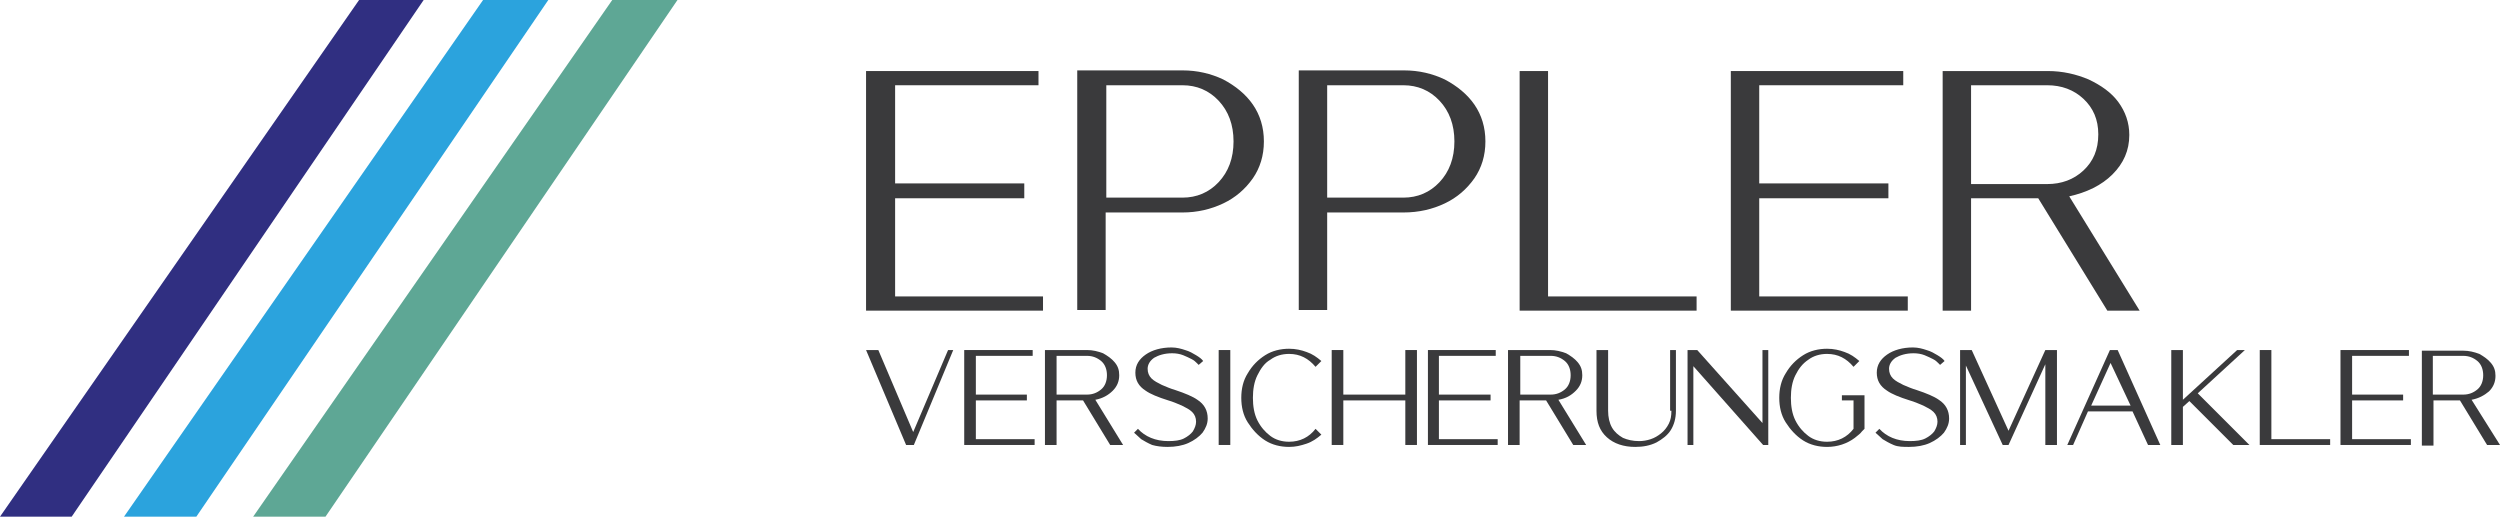 <?xml version="1.0" encoding="utf-8"?>
<!-- Generator: Adobe Illustrator 26.3.1, SVG Export Plug-In . SVG Version: 6.00 Build 0)  -->
<svg version="1.1" id="Шар_1" xmlns="http://www.w3.org/2000/svg" xmlns:xlink="http://www.w3.org/1999/xlink" x="0px" y="0px"
	 viewBox="0 0 387.1 80" style="enable-background:new 0 0 387.1 80;" xml:space="preserve">
<style type="text/css">
	.st0{fill:#2BA3DD;}
	.st1{fill:#302F81;}
	.st2{fill:#5EA795;}
	.st3{fill:#3A3A3C;}
</style>
<g>
	<g>
		<polygon class="st0" points="74.8,0 19.2,80 30.4,80 84.9,0 		"/>
		<polygon class="st1" points="55.6,0 0,80 11.1,80 65.6,0 		"/>
		<polygon class="st2" points="39.2,80 50.4,80 104.9,0 94.8,0 		"/>
	</g>
	<g>
		<polygon class="st3" points="141.4,66.9 136,54.2 134.1,54.2 140.3,68.9 141.5,68.9 147.6,54.2 146.8,54.2 		"/>
		<polygon class="st3" points="151.1,62 159,62 159,61.1 151.1,61.1 151.1,55.1 159.9,55.1 159.9,54.2 149.3,54.2 149.3,68.9 
			160.2,68.9 160.2,68 151.1,68 		"/>
		<path class="st3" d="M172.3,60.5c0.7-0.7,1-1.5,1-2.4c0-0.8-0.2-1.4-0.7-2s-1.1-1-1.8-1.4c-0.8-0.3-1.6-0.5-2.5-0.5h-6.5v14.7h1.8
			V62h4.1l4.2,6.9h2l-4.3-7C170.7,61.7,171.6,61.2,172.3,60.5z M163.6,61.1v-6h4.7c0.9,0,1.6,0.3,2.2,0.8c0.6,0.5,0.9,1.3,0.9,2.2
			c0,0.9-0.3,1.7-0.9,2.2c-0.6,0.5-1.3,0.8-2.2,0.8H163.6z"/>
		<path class="st3" d="M185.4,61.9c-0.7-0.5-1.9-1-3.4-1.5c-0.7-0.2-1.4-0.5-2.1-0.8c-0.6-0.3-1.2-0.6-1.6-1
			c-0.4-0.4-0.6-0.9-0.6-1.5c0-0.6,0.3-1.2,1-1.7c0.7-0.4,1.6-0.7,2.8-0.7c0.6,0,1.2,0.1,1.7,0.3c0.5,0.2,0.9,0.4,1.3,0.6
			c0.4,0.2,0.6,0.4,0.8,0.6l0.3,0.3l0.7-0.6c-0.2-0.3-0.6-0.6-1.1-0.9c-0.5-0.3-1-0.6-1.7-0.8c-0.6-0.2-1.3-0.4-2.1-0.4
			c-1.6,0-3,0.4-4,1.1c-1,0.7-1.6,1.6-1.6,2.8c0,1.2,0.5,2.1,1.6,2.8c0.7,0.5,1.9,1,3.5,1.5c0.7,0.2,1.4,0.5,2.1,0.8
			c0.6,0.3,1.2,0.6,1.6,1s0.6,0.9,0.6,1.5c0,0.5-0.2,1-0.5,1.5c-0.3,0.4-0.8,0.8-1.4,1.1c-0.6,0.3-1.4,0.4-2.4,0.4
			c-2,0-3.6-0.7-4.7-1.9l-0.6,0.6c0.3,0.3,0.7,0.6,1.1,1c0.5,0.3,1,0.6,1.7,0.9c0.7,0.2,1.5,0.3,2.4,0.3c1.2,0,2.3-0.2,3.2-0.6
			c0.9-0.4,1.7-1,2.2-1.6c0.5-0.7,0.8-1.4,0.8-2.2C187,63.6,186.5,62.6,185.4,61.9z"/>
		<rect x="188.7" y="54.2" class="st3" width="1.8" height="14.7"/>
		<path class="st3" d="M196.7,55.7c0.8-0.6,1.8-0.9,2.9-0.9c1.7,0,3,0.7,4.1,2l0.9-0.9c-0.7-0.6-1.4-1.1-2.3-1.4
			c-0.8-0.3-1.7-0.5-2.7-0.5c-1.3,0-2.6,0.3-3.7,1c-1.1,0.7-2,1.6-2.7,2.8c-0.7,1.1-1,2.4-1,3.8c0,1.4,0.3,2.7,1,3.8
			c0.7,1.1,1.6,2.1,2.7,2.8c1.1,0.7,2.4,1,3.7,1c1,0,1.8-0.2,2.7-0.5c0.9-0.3,1.6-0.8,2.3-1.4l-0.9-0.9c-1,1.3-2.4,2-4.1,2
			c-1.1,0-2.1-0.3-2.9-0.9c-0.8-0.6-1.5-1.4-2-2.4c-0.5-1-0.7-2.2-0.7-3.5c0-1.3,0.2-2.5,0.7-3.5S195.8,56.2,196.7,55.7z"/>
		<polygon class="st3" points="217.6,61.1 208,61.1 208,54.2 206.2,54.2 206.2,68.9 208,68.9 208,62 217.6,62 217.6,68.9 
			219.4,68.9 219.4,54.2 217.6,54.2 		"/>
		<polygon class="st3" points="222.8,62 230.8,62 230.8,61.1 222.8,61.1 222.8,55.1 231.6,55.1 231.6,54.2 221.1,54.2 221.1,68.9 
			231.9,68.9 231.9,68 222.8,68 		"/>
		<path class="st3" d="M244,60.5c0.7-0.7,1-1.5,1-2.4c0-0.8-0.2-1.4-0.7-2s-1.1-1-1.8-1.4c-0.8-0.3-1.6-0.5-2.5-0.5h-6.5v14.7h1.8
			V62h4.1l4.2,6.9h2l-4.3-7C242.5,61.7,243.3,61.2,244,60.5z M235.4,61.1v-6h4.7c0.9,0,1.6,0.3,2.2,0.8c0.6,0.5,0.9,1.3,0.9,2.2
			c0,0.9-0.3,1.7-0.9,2.2c-0.6,0.5-1.3,0.8-2.2,0.8H235.4z"/>
		<path class="st3" d="M258.8,63.6c0,0.8-0.1,1.4-0.4,2c-0.3,0.6-0.7,1.1-1.2,1.5c-0.5,0.4-1,0.7-1.6,0.9c-0.6,0.2-1.2,0.3-1.8,0.3
			c-1,0-1.8-0.2-2.5-0.5c-0.7-0.4-1.3-0.9-1.7-1.6c-0.4-0.7-0.6-1.6-0.6-2.6v-9.4h-1.8v9.4c0,1.8,0.5,3.1,1.6,4.1
			c1.1,1,2.6,1.5,4.4,1.5c1.2,0,2.3-0.2,3.3-0.7c0.9-0.5,1.7-1.1,2.2-1.9c0.5-0.8,0.8-1.8,0.8-3v-9.4h-0.9V63.6z"/>
		<polygon class="st3" points="272.9,65.5 262.8,54.2 261.3,54.2 261.3,68.9 262.2,68.9 262.2,56.7 273,68.9 273.8,68.9 273.8,54.2 
			272.9,54.2 		"/>
		<path class="st3" d="M285.2,62h1.8v4.4c-1,1.3-2.4,2-4.1,2c-1.1,0-2.1-0.3-2.9-0.9c-0.8-0.6-1.5-1.4-2-2.4c-0.5-1-0.7-2.2-0.7-3.5
			c0-1.3,0.2-2.5,0.7-3.5c0.5-1,1.1-1.8,2-2.4c0.8-0.6,1.8-0.9,2.9-0.9c1.7,0,3,0.7,4.1,2l0.9-0.9c-0.7-0.6-1.4-1.1-2.3-1.4
			c-0.8-0.3-1.7-0.5-2.7-0.5c-1.3,0-2.6,0.3-3.7,1c-1.1,0.7-2,1.6-2.7,2.8c-0.7,1.1-1,2.4-1,3.8c0,1.4,0.3,2.7,1,3.8
			c0.7,1.1,1.6,2.1,2.7,2.8c1.1,0.7,2.4,1,3.7,1c1.6,0,3.1-0.5,4.3-1.4c0.5-0.4,0.9-0.7,1.1-1l0.4-0.4v-5.2h-3.5V62z"/>
		<path class="st3" d="M300.2,61.9c-0.7-0.5-1.9-1-3.4-1.5c-0.7-0.2-1.4-0.5-2.1-0.8c-0.6-0.3-1.2-0.6-1.6-1
			c-0.4-0.4-0.6-0.9-0.6-1.5c0-0.6,0.3-1.2,1-1.7c0.7-0.4,1.6-0.7,2.8-0.7c0.6,0,1.2,0.1,1.7,0.3s0.9,0.4,1.3,0.6
			c0.4,0.2,0.6,0.4,0.8,0.6l0.3,0.3l0.7-0.6c-0.2-0.3-0.6-0.6-1.1-0.9c-0.5-0.3-1-0.6-1.7-0.8c-0.6-0.2-1.3-0.4-2.1-0.4
			c-1.6,0-3,0.4-4,1.1c-1,0.7-1.6,1.6-1.6,2.8c0,1.2,0.5,2.1,1.6,2.8c0.7,0.5,1.9,1,3.5,1.5c0.7,0.2,1.4,0.5,2.1,0.8
			c0.6,0.3,1.2,0.6,1.6,1s0.6,0.9,0.6,1.5c0,0.5-0.2,1-0.5,1.5c-0.3,0.4-0.8,0.8-1.4,1.1c-0.6,0.3-1.4,0.4-2.4,0.4
			c-2,0-3.6-0.7-4.7-1.9l-0.6,0.6c0.3,0.3,0.7,0.6,1.1,1c0.5,0.3,1,0.6,1.7,0.9s1.5,0.3,2.4,0.3c1.2,0,2.3-0.2,3.2-0.6
			c0.9-0.4,1.7-1,2.2-1.6c0.5-0.7,0.8-1.4,0.8-2.2C301.8,63.6,301.3,62.6,300.2,61.9z"/>
		<polygon class="st3" points="311,66.7 305.3,54.2 303.5,54.2 303.5,68.9 304.4,68.9 304.4,56.6 310.1,68.9 311,68.9 316.7,56.4 
			316.7,68.9 318.5,68.9 318.5,54.2 316.7,54.2 		"/>
		<path class="st3" d="M326.7,54.2l-6.6,14.7h0.9l2.3-5.2h6.9l2.4,5.2h1.9l-6.6-14.7H326.7z M323.8,62.8l3-6.6l3.1,6.6H323.8z"/>
		<polygon class="st3" points="347.6,54.2 346.4,54.2 338,61.9 338,54.2 336.2,54.2 336.2,68.9 338,68.9 338,63 339,62.1 
			345.8,68.9 348.3,68.9 340.3,60.9 		"/>
		<polygon class="st3" points="351.7,54.2 349.9,54.2 349.9,68.9 360.8,68.9 360.8,68 351.7,68 		"/>
		<polygon class="st3" points="364.2,62 372.1,62 372.1,61.1 364.2,61.1 364.2,55.1 373,55.1 373,54.2 362.4,54.2 362.4,68.9 
			373.3,68.9 373.3,68 364.2,68 		"/>
		<path class="st3" d="M382.7,61.9c1.1-0.2,2-0.7,2.7-1.3c0.7-0.7,1-1.5,1-2.4c0-0.8-0.2-1.4-0.7-2s-1.1-1-1.8-1.4
			c-0.8-0.3-1.6-0.5-2.5-0.5H375v14.7h1.8V62h4.1l4.2,6.9h2L382.7,61.9z M376.7,61.1v-6h4.7c0.9,0,1.6,0.3,2.2,0.8
			c0.6,0.5,0.9,1.3,0.9,2.2c0,0.9-0.3,1.7-0.9,2.2c-0.6,0.5-1.3,0.8-2.2,0.8H376.7z"/>
		<polygon class="st3" points="138.6,30.7 158.6,30.7 158.6,28.4 138.6,28.4 138.6,13.2 160.8,13.2 160.8,11 134.1,11 134.1,48.1 
			161.5,48.1 161.5,45.9 138.6,45.9 		"/>
		<path class="st3" d="M171.3,32.9h11.8c2.3,0,4.4-0.5,6.3-1.4c1.9-0.9,3.4-2.2,4.6-3.9c1.1-1.6,1.7-3.5,1.7-5.7
			c0-2.2-0.6-4.1-1.7-5.7c-1.1-1.6-2.7-2.9-4.6-3.9c-1.9-0.9-4-1.4-6.3-1.4h-16.3v37.1h4.4V32.9z M171.3,13.2h11.8
			c2.2,0,4.1,0.8,5.6,2.4c1.5,1.6,2.3,3.7,2.3,6.3s-0.8,4.7-2.3,6.3c-1.5,1.6-3.4,2.4-5.6,2.4h-11.8V13.2z"/>
		<path class="st3" d="M223.7,31.5c1.9-0.9,3.4-2.2,4.6-3.9c1.1-1.6,1.7-3.5,1.7-5.7c0-2.2-0.6-4.1-1.7-5.7
			c-1.1-1.6-2.7-2.9-4.6-3.9c-1.9-0.9-4-1.4-6.3-1.4h-16.3v37.1h4.4V32.9h11.8C219.7,32.9,221.8,32.4,223.7,31.5z M205.5,13.2h11.8
			c2.2,0,4.1,0.8,5.6,2.4c1.5,1.6,2.3,3.7,2.3,6.3s-0.8,4.7-2.3,6.3c-1.5,1.6-3.4,2.4-5.6,2.4h-11.8V13.2z"/>
		<polygon class="st3" points="262.7,45.9 239.7,45.9 239.7,11 235.3,11 235.3,48.1 262.7,48.1 		"/>
		<polygon class="st3" points="295.4,45.9 272.4,45.9 272.4,30.7 292.4,30.7 292.4,28.4 272.4,28.4 272.4,13.2 294.7,13.2 294.7,11 
			268,11 268,48.1 295.4,48.1 		"/>
		<path class="st3" d="M305.2,30.7h10.4l10.7,17.4h5l-10.9-17.7c2.7-0.6,5-1.7,6.7-3.4c1.7-1.7,2.6-3.7,2.6-6.1
			c0-1.9-0.6-3.6-1.7-5.1c-1.1-1.5-2.7-2.6-4.6-3.5c-1.9-0.8-4-1.3-6.3-1.3h-16.3v37.1h4.4V30.7z M305.2,13.2H317
			c2.2,0,4.1,0.7,5.6,2.1c1.5,1.4,2.3,3.2,2.3,5.5c0,2.4-0.8,4.2-2.3,5.6c-1.5,1.4-3.4,2.1-5.6,2.1h-11.8V13.2z"/>
	</g>
</g>
</svg>
